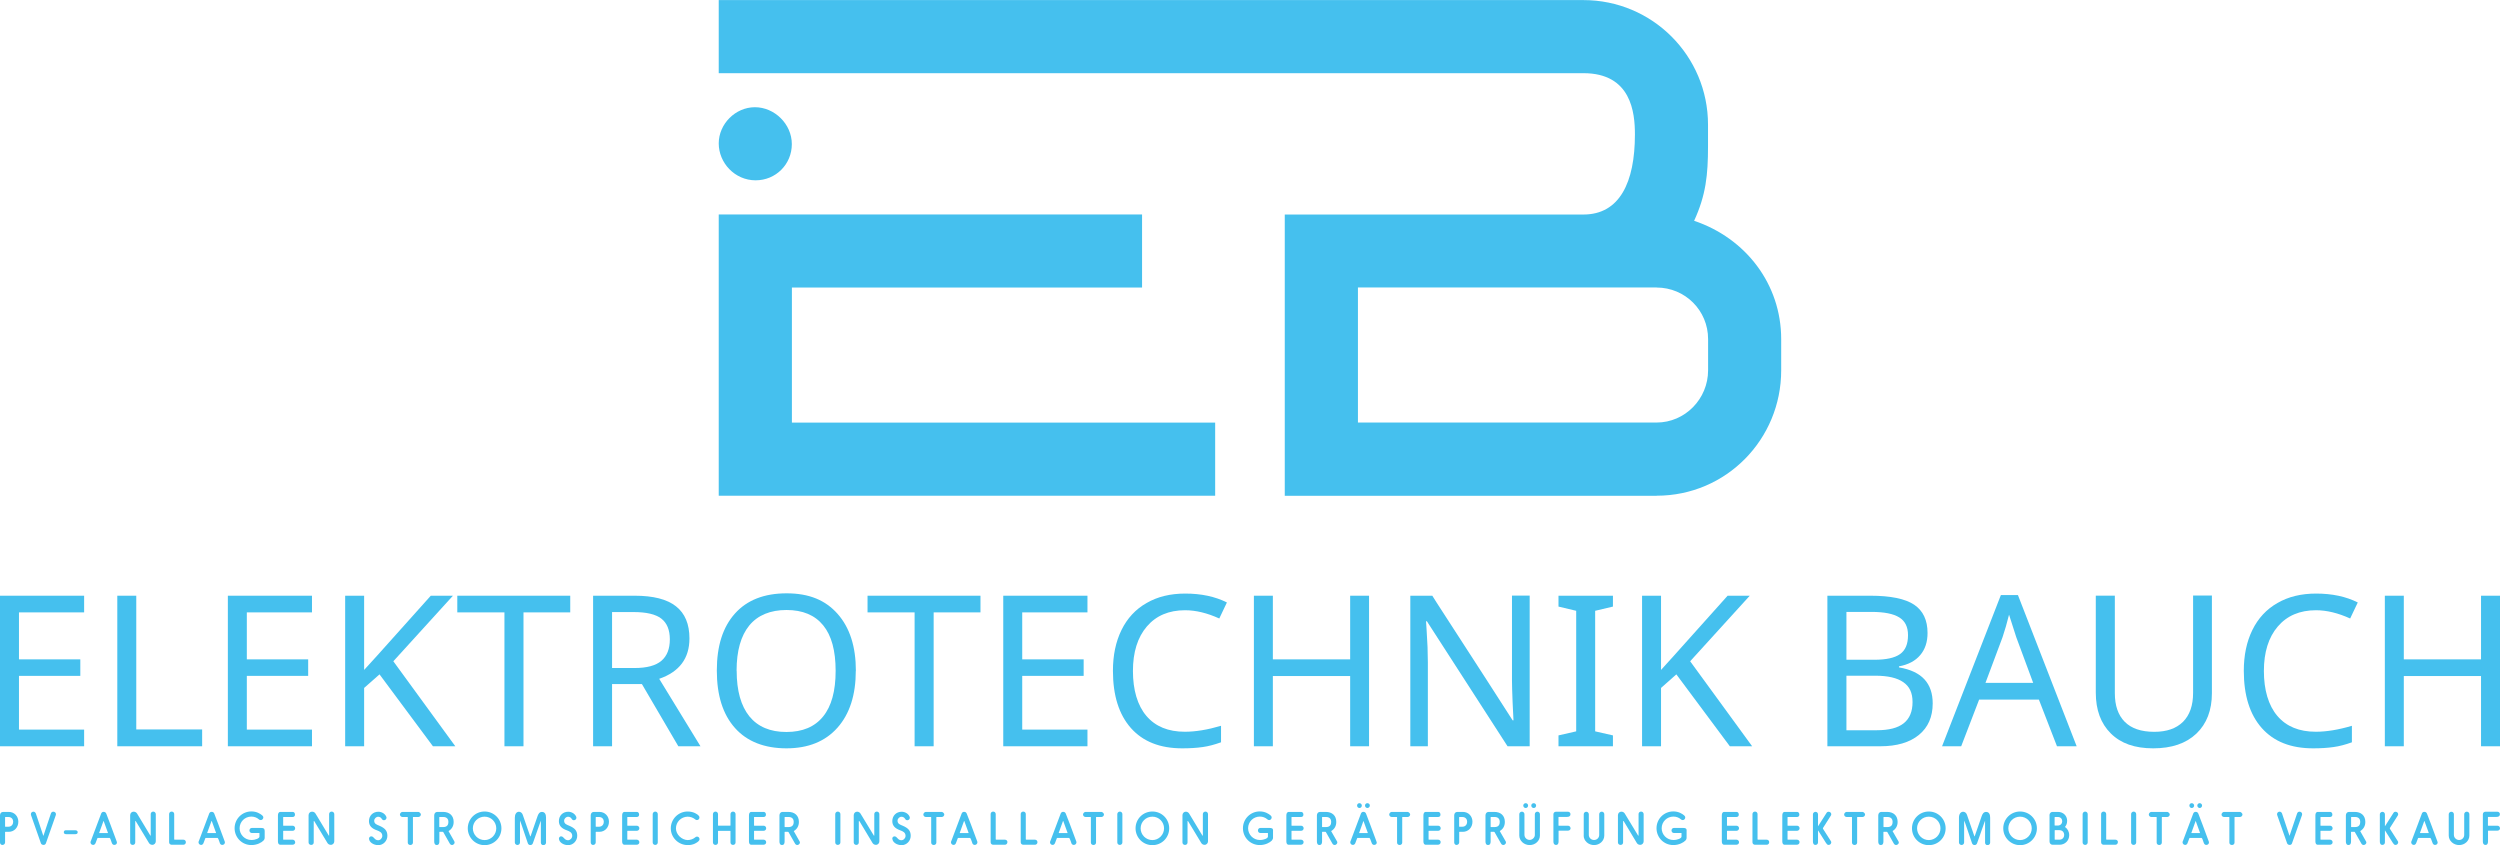 <?xml version="1.0" encoding="UTF-8"?>
<svg xmlns="http://www.w3.org/2000/svg" id="Ebene_1" width="315" height="106.49" viewBox="0 0 315 106.49">
  <defs>
    <style>.cls-1{fill:#45c0ee;}</style>
  </defs>
  <path class="cls-1" d="M.64,102.98s.02-.04.05-.04h.34c.5,0,.63.36.63.6s-.13.63-.63.63h-.34s-.05-.01-.05-.03v-1.16ZM.32,106.46c.18,0,.32-.14.32-.32v-1.3s.01-.03.04-.03h.42c.71,0,1.21-.57,1.21-1.27s-.5-1.24-1.21-1.24H.4c-.25,0-.4.19-.4.43v3.42c0,.18.13.32.32.32Z"></path>
  <path class="cls-1" d="M7.05,102.59c0-.18-.14-.32-.34-.32-.14,0-.26.1-.3.24l-.93,2.78s0,.02-.01.02c-.01,0-.01-.01-.02-.02l-.93-2.78c-.05-.13-.16-.24-.3-.24-.2,0-.33.14-.33.32,0,.04.01.08.02.12l1.24,3.53c.05.15.19.22.34.22.16,0,.25-.09.3-.22l1.24-3.53s.02-.07.02-.12Z"></path>
  <path class="cls-1" d="M8.31,104.61c-.17,0-.27.09-.27.25,0,.18.12.25.36.25h1.02c.22,0,.37-.05.37-.25s-.16-.25-.37-.25h-1.12Z"></path>
  <path class="cls-1" d="M13.06,103.45s.01.02.01.02l.53,1.46s0,.01,0,.01c0,.02-.02.03-.03.03h-1.04s-.03-.01-.03-.02,0-.02,0-.02l.53-1.46s0-.02.02-.02ZM14.73,106.15s-.01-.08-.02-.11c-.66-1.81-1.03-2.77-1.3-3.47-.06-.18-.17-.28-.36-.28-.16,0-.25.1-.3.21l-1.28,3.41c-.03.06-.07.16-.07.21,0,.16.12.34.33.34.15,0,.24-.09.31-.23l.23-.61s.02-.04.05-.04h1.5c.06,0,.19.38.23.52l.05.13c.05.14.16.23.3.23.2,0,.34-.14.34-.32Z"></path>
  <path class="cls-1" d="M16.83,102.27c-.25,0-.43.2-.43.45v3.43c0,.18.14.31.32.31s.32-.12.32-.31v-2.66s.02-.05.04-.05c.01,0,.02,0,.03.03l1.65,2.73c.07.12.21.25.43.25.28,0,.44-.23.44-.44v-3.43c0-.18-.15-.32-.32-.32s-.32.13-.32.31v2.68s0,.05-.03.05c-.01,0-.02-.01-.03-.04l-1.65-2.74c-.07-.12-.22-.25-.43-.25Z"></path>
  <path class="cls-1" d="M23.42,106.12c0-.19-.13-.32-.32-.32h-1.1s-.05-.02-.05-.05v-3.18c0-.18-.14-.31-.32-.31s-.32.13-.32.31v3.56c0,.2.16.31.33.31h1.46c.18,0,.32-.14.32-.32Z"></path>
  <path class="cls-1" d="M26.68,103.45s.01.02.01.02l.53,1.46s0,.01,0,.01c0,.02-.02.03-.03.03h-1.05s-.03-.01-.03-.02,0-.02,0-.02l.53-1.46s0-.02.02-.02ZM28.34,106.15s-.01-.08-.02-.11c-.66-1.81-1.03-2.77-1.3-3.47-.06-.18-.16-.28-.36-.28-.16,0-.25.1-.3.21l-1.28,3.41c-.03.06-.07.16-.07.21,0,.16.12.34.33.34.14,0,.24-.09.3-.23l.23-.61s.02-.04.05-.04h1.5c.06,0,.19.38.24.52l.04.13c.05.14.16.23.3.23.19,0,.34-.14.34-.32Z"></path>
  <path class="cls-1" d="M33.34,104.64c0-.26-.17-.32-.46-.32h-1.14c-.18,0-.31.14-.31.32s.13.32.31.32h.93s.02,0,.02.01v.45c0,.19-.46.42-1.02.42-.81,0-1.48-.66-1.48-1.48s.66-1.47,1.48-1.47c.35,0,.69.12.95.35.06.06.12.09.25.09.15,0,.31-.15.31-.33,0-.12-.09-.22-.15-.27-.23-.19-.68-.49-1.35-.49-1.17,0-2.12.94-2.12,2.12s.94,2.12,2.12,2.12c.72,0,1.29-.33,1.51-.56.12-.12.16-.24.16-.37v-.91Z"></path>
  <path class="cls-1" d="M37.19,106.12c0-.18-.15-.32-.31-.32h-1.17s-.03-.02-.03-.03v-1.06s.01-.03.03-.03h1.17c.18,0,.31-.14.31-.32s-.15-.32-.31-.32h-1.17s-.03,0-.03-.03v-1.04s.01-.03.03-.03h1.17c.18,0,.29-.13.29-.29,0-.24-.14-.35-.29-.35h-1.54c-.24,0-.32.21-.32.45v3.26c0,.23.07.43.33.43h1.48c.2,0,.37-.11.37-.32Z"></path>
  <path class="cls-1" d="M39.31,102.27c-.25,0-.43.2-.43.45v3.43c0,.18.15.31.33.31s.32-.12.32-.31v-2.66s.01-.05.04-.05c0,0,.02,0,.03.03l1.65,2.73c.07.12.21.25.43.25.28,0,.44-.23.44-.44v-3.43c0-.18-.15-.32-.33-.32s-.32.13-.32.31v2.68s-.01.05-.03.05c-.01,0-.02-.01-.03-.04l-1.65-2.74c-.07-.12-.21-.25-.43-.25Z"></path>
  <path class="cls-1" d="M46.5,105.67c0,.44.56.82,1.17.82s1.14-.53,1.14-1.18-.32-.97-1.01-1.27c-.33-.14-.65-.23-.65-.63,0-.26.24-.5.5-.5.16,0,.35.08.45.26.06.11.17.18.28.18.18,0,.32-.15.32-.32,0-.05,0-.09-.03-.13-.16-.39-.59-.62-1-.62-.68,0-1.18.5-1.18,1.18,0,.59.35.93,1,1.16.34.12.68.28.68.7,0,.29-.25.55-.52.55-.49,0-.51-.49-.88-.49-.14,0-.28.13-.28.31Z"></path>
  <path class="cls-1" d="M53.03,102.63c0-.18-.23-.33-.31-.33h-2.02c-.16,0-.31.19-.31.33,0,.16.15.31.31.31h.65s.03.02.03.04v3.19c0,.18.14.3.33.3.17,0,.32-.12.32-.3v-3.18c0-.05.03-.05.04-.05h.65c.16,0,.31-.15.31-.31Z"></path>
  <path class="cls-1" d="M55.35,102.98s.01-.04.04-.04h.46c.52,0,.65.34.65.62,0,.32-.13.65-.65.65h-.46s-.04,0-.04-.04v-1.19ZM57.13,106.41c.09-.06.15-.15.15-.26,0-.04-.01-.09-.03-.13l-.73-1.29s0,0,0-.01c0-.01,0-.02.02-.02.4-.25.62-.64.62-1.14,0-.8-.53-1.26-1.34-1.26h-.72c-.23,0-.39.19-.39.43v3.3c0,.22.07.44.32.44s.33-.19.33-.44v-1.19s.01-.03.03-.03h.4s.05.01.06.03l.76,1.34c.09.17.17.29.34.29.07,0,.13-.02.19-.06Z"></path>
  <path class="cls-1" d="M59.58,104.37c0-.82.66-1.47,1.48-1.47s1.47.66,1.47,1.47-.66,1.48-1.47,1.48-1.48-.66-1.48-1.48ZM58.94,104.37c0,1.17.95,2.12,2.12,2.12s2.12-.94,2.12-2.12-.95-2.12-2.12-2.12-2.12.94-2.12,2.12Z"></path>
  <path class="cls-1" d="M66.84,105.36s-.01.02-.02.02-.02,0-.02-.02l-.93-2.69c-.07-.22-.26-.39-.48-.39-.33,0-.52.32-.52.73v3.15c0,.17.16.31.33.31s.32-.14.32-.32v-2.36c0-.14,0-.27.01-.4.05.13.11.27.15.42.14.43.68,2.02.82,2.42.04.14.16.25.33.25.16,0,.28-.12.32-.25,0,0,.74-2.09.9-2.56.05-.15.09-.26.1-.26,0,.13,0,.26,0,.4v2.38c0,.16.14.3.31.3.18,0,.34-.14.34-.31v-3.15c0-.42-.13-.73-.52-.73-.32,0-.47.29-.56.57-.29.84-.58,1.67-.87,2.51Z"></path>
  <path class="cls-1" d="M70.43,105.67c0,.44.55.82,1.16.82s1.14-.53,1.14-1.18-.31-.97-1.01-1.27c-.33-.14-.64-.23-.64-.63,0-.26.23-.5.5-.5.16,0,.35.08.45.26.06.11.16.18.28.18.18,0,.32-.15.32-.32,0-.05-.01-.09-.03-.13-.17-.39-.59-.62-1.01-.62-.68,0-1.17.5-1.17,1.18,0,.59.35.93,1,1.16.34.12.68.28.68.7,0,.29-.26.55-.53.55-.48,0-.52-.49-.88-.49-.14,0-.27.13-.27.31Z"></path>
  <path class="cls-1" d="M75.06,102.98s.02-.04.05-.04h.34c.5,0,.63.36.63.6s-.13.63-.63.63h-.34s-.05-.01-.05-.03v-1.16ZM74.74,106.46c.18,0,.32-.14.32-.32v-1.3s.01-.03.04-.03h.42c.71,0,1.21-.57,1.21-1.27s-.5-1.24-1.21-1.24h-.7c-.24,0-.39.19-.39.43v3.42c0,.18.13.32.32.32Z"></path>
  <path class="cls-1" d="M80.56,106.12c0-.18-.15-.32-.32-.32h-1.17s-.03-.02-.03-.03v-1.06s.01-.03.03-.03h1.17c.18,0,.32-.14.32-.32s-.15-.32-.32-.32h-1.17s-.03,0-.03-.03v-1.04s.01-.03.03-.03h1.17c.18,0,.29-.13.29-.29,0-.24-.14-.35-.29-.35h-1.54c-.24,0-.31.21-.31.45v3.26c0,.23.07.43.32.43h1.48c.2,0,.37-.11.37-.32Z"></path>
  <path class="cls-1" d="M82.56,106.46c.18,0,.32-.14.32-.31v-3.57c0-.18-.14-.32-.32-.32s-.32.15-.32.32v3.57c0,.18.14.31.32.31Z"></path>
  <path class="cls-1" d="M86.64,106.49c.8,0,1.23-.38,1.32-.45.08-.07.18-.16.18-.31,0-.18-.14-.32-.32-.32-.11,0-.15.04-.24.11-.25.21-.59.32-.93.33-.76-.02-1.48-.7-1.48-1.47,0-.81.64-1.46,1.47-1.48.34,0,.68.12.93.32.09.08.14.11.24.11.18,0,.32-.14.32-.32,0-.15-.09-.24-.17-.31-.08-.07-.52-.45-1.32-.45-1.17,0-2.12.96-2.12,2.12s.96,2.11,2.12,2.11Z"></path>
  <path class="cls-1" d="M92.36,106.46c.18,0,.32-.13.32-.31v-3.57c0-.18-.14-.32-.32-.32s-.32.14-.32.32v1.42s-.02.03-.03.03h-1.51s-.03-.01-.03-.03v-1.42c0-.18-.14-.32-.32-.32s-.32.14-.32.32v3.57c0,.18.14.31.32.31s.32-.13.32-.31v-1.43s0-.03.03-.03h1.51s.03,0,.03.03v1.43c0,.18.14.31.32.31Z"></path>
  <path class="cls-1" d="M96.54,106.12c0-.18-.15-.32-.32-.32h-1.17s-.04-.02-.04-.03v-1.06s.01-.03.04-.03h1.17c.18,0,.32-.14.32-.32s-.15-.32-.32-.32h-1.17s-.04,0-.04-.03v-1.04s.01-.03.04-.03h1.17c.18,0,.29-.13.29-.29,0-.24-.14-.35-.29-.35h-1.54c-.24,0-.31.21-.31.45v3.26c0,.23.07.43.32.43h1.48c.2,0,.37-.11.37-.32Z"></path>
  <path class="cls-1" d="M98.86,102.98s.01-.04.04-.04h.46c.52,0,.65.34.65.62,0,.32-.13.65-.65.65h-.46s-.04,0-.04-.04v-1.19ZM100.64,106.41c.09-.06.15-.15.15-.26,0-.04-.01-.09-.04-.13l-.73-1.29s0,0,0-.01c0-.01,0-.02.02-.02.4-.25.62-.64.62-1.14,0-.8-.53-1.26-1.34-1.26h-.72c-.23,0-.39.19-.39.43v3.3c0,.22.07.44.32.44s.33-.19.33-.44v-1.19s.01-.03.03-.03h.4s.05.01.06.03l.76,1.34c.09.17.17.29.34.29.07,0,.13-.02.19-.06Z"></path>
  <path class="cls-1" d="M105.56,106.46c.18,0,.33-.14.33-.31v-3.57c0-.18-.14-.32-.33-.32s-.32.15-.32.32v3.57c0,.18.15.31.32.31Z"></path>
  <path class="cls-1" d="M108,102.27c-.25,0-.43.2-.43.45v3.43c0,.18.15.31.32.31s.32-.12.32-.31v-2.66s.02-.05.04-.05c.01,0,.02,0,.04.03l1.64,2.73c.07.12.21.25.43.25.28,0,.44-.23.44-.44v-3.43c0-.18-.14-.32-.32-.32s-.32.13-.32.31v2.68s-.01.05-.04.05c-.01,0-.02-.01-.03-.04l-1.66-2.74c-.07-.12-.22-.25-.43-.25Z"></path>
  <path class="cls-1" d="M112.44,105.67c0,.44.55.82,1.17.82s1.14-.53,1.14-1.18-.32-.97-1.01-1.27c-.33-.14-.65-.23-.65-.63,0-.26.23-.5.5-.5.16,0,.35.08.45.26.06.11.16.18.28.18.18,0,.32-.15.32-.32,0-.05-.01-.09-.03-.13-.16-.39-.59-.62-1-.62-.68,0-1.18.5-1.18,1.18,0,.59.36.93,1,1.16.34.12.67.28.67.7,0,.29-.25.55-.53.55-.48,0-.51-.49-.87-.49-.14,0-.28.13-.28.31Z"></path>
  <path class="cls-1" d="M118.98,102.63c0-.18-.23-.33-.31-.33h-2.02c-.16,0-.31.19-.31.33,0,.16.14.31.31.31h.65s.03.02.03.04v3.19c0,.18.14.3.33.3.17,0,.32-.12.32-.3v-3.18c0-.05.03-.05.04-.05h.65c.16,0,.31-.15.31-.31Z"></path>
  <path class="cls-1" d="M121.5,103.45s.01.02.01.02l.53,1.46s0,.01,0,.01c0,.02-.02.03-.03.03h-1.05s-.03-.01-.03-.02,0-.02,0-.02l.53-1.46s0-.02.02-.02ZM123.16,106.15s-.01-.08-.02-.11c-.66-1.81-1.03-2.77-1.31-3.47-.06-.18-.16-.28-.36-.28-.16,0-.25.1-.3.21l-1.28,3.41c-.03.06-.07.16-.07.21,0,.16.12.34.33.34.14,0,.25-.09.3-.23l.23-.61s.02-.04.05-.04h1.5c.06,0,.19.38.24.52l.04.13c.05.14.16.23.3.23.19,0,.34-.14.34-.32Z"></path>
  <path class="cls-1" d="M126.94,106.12c0-.19-.13-.32-.32-.32h-1.11s-.05-.02-.05-.05v-3.18c0-.18-.14-.31-.32-.31s-.32.13-.32.31v3.56c0,.2.16.31.33.31h1.46c.18,0,.32-.14.32-.32Z"></path>
  <path class="cls-1" d="M130.72,106.12c0-.19-.13-.32-.32-.32h-1.1s-.05-.02-.05-.05v-3.18c0-.18-.14-.31-.32-.31s-.32.13-.32.31v3.56c0,.2.17.31.33.31h1.46c.18,0,.32-.14.32-.32Z"></path>
  <path class="cls-1" d="M133.97,103.45s.01.02.01.02l.53,1.46s0,.01,0,.01c0,.02-.02.03-.03.03h-1.05s-.03-.01-.03-.02,0-.02,0-.02l.53-1.46s0-.02.02-.02ZM135.64,106.15s-.01-.08-.02-.11c-.66-1.81-1.03-2.77-1.31-3.47-.06-.18-.16-.28-.36-.28-.16,0-.25.1-.3.21l-1.28,3.41c-.03.06-.07.16-.07.21,0,.16.12.34.33.34.14,0,.24-.09.3-.23l.23-.61s.02-.04.05-.04h1.5c.06,0,.19.38.24.52l.04.13c.05.14.16.23.3.23.19,0,.34-.14.34-.32Z"></path>
  <path class="cls-1" d="M139.1,102.63c0-.18-.23-.33-.31-.33h-2.02c-.16,0-.31.19-.31.33,0,.16.14.31.31.31h.65s.03.02.03.04v3.19c0,.18.15.3.33.3.17,0,.32-.12.32-.3v-3.18c0-.05.04-.05.04-.05h.65c.16,0,.31-.15.31-.31Z"></path>
  <path class="cls-1" d="M141.1,106.46c.18,0,.32-.14.32-.31v-3.57c0-.18-.14-.32-.32-.32s-.32.15-.32.32v3.57c0,.18.14.31.32.31Z"></path>
  <path class="cls-1" d="M143.72,104.37c0-.82.66-1.47,1.48-1.47s1.47.66,1.47,1.47-.66,1.48-1.47,1.48-1.48-.66-1.48-1.48ZM143.08,104.37c0,1.17.94,2.12,2.12,2.12s2.12-.94,2.12-2.12-.94-2.12-2.12-2.12-2.12.94-2.12,2.12Z"></path>
  <path class="cls-1" d="M149.42,102.27c-.25,0-.43.2-.43.45v3.43c0,.18.14.31.32.31s.32-.12.32-.31v-2.66s.01-.05.04-.05c.01,0,.02,0,.03.03l1.65,2.73c.07.12.21.25.42.25.28,0,.44-.23.44-.44v-3.43c0-.18-.14-.32-.32-.32s-.33.13-.33.31v2.68s0,.05-.03.05c-.01,0-.02-.01-.04-.04l-1.65-2.74c-.07-.12-.22-.25-.43-.25Z"></path>
  <path class="cls-1" d="M160.41,104.64c0-.26-.17-.32-.46-.32h-1.14c-.18,0-.31.14-.31.32s.13.32.31.32h.93s.02,0,.02.01v.45c0,.19-.46.42-1.02.42-.81,0-1.48-.66-1.48-1.48s.66-1.47,1.48-1.47c.36,0,.69.12.95.35.06.06.11.09.24.09.15,0,.3-.15.3-.33,0-.12-.09-.22-.15-.27-.23-.19-.68-.49-1.35-.49-1.17,0-2.12.94-2.12,2.12s.94,2.12,2.12,2.12c.72,0,1.29-.33,1.51-.56.11-.12.16-.24.16-.37v-.91Z"></path>
  <path class="cls-1" d="M164.26,106.12c0-.18-.15-.32-.32-.32h-1.17s-.04-.02-.04-.03v-1.06s.01-.03.04-.03h1.17c.18,0,.32-.14.32-.32s-.15-.32-.32-.32h-1.17s-.04,0-.04-.03v-1.04s.01-.03.04-.03h1.17c.18,0,.29-.13.29-.29,0-.24-.14-.35-.29-.35h-1.54c-.24,0-.32.21-.32.45v3.26c0,.23.07.43.32.43h1.48c.2,0,.37-.11.37-.32Z"></path>
  <path class="cls-1" d="M166.58,102.98s.01-.04.04-.04h.46c.52,0,.65.34.65.62,0,.32-.13.65-.65.65h-.46s-.04,0-.04-.04v-1.19ZM168.35,106.41c.09-.06.15-.15.15-.26,0-.04,0-.09-.03-.13l-.74-1.29s0,0,0-.01c0-.01,0-.02.02-.02.41-.25.62-.64.62-1.14,0-.8-.52-1.26-1.33-1.26h-.72c-.23,0-.39.19-.39.43v3.3c0,.22.07.44.32.44s.33-.19.33-.44v-1.19s.01-.03.03-.03h.4s.04.01.05.03l.76,1.34c.09.17.17.29.34.29.07,0,.13-.02.19-.06Z"></path>
  <path class="cls-1" d="M170.99,101.5c0,.16.13.31.3.31s.3-.14.3-.31-.14-.3-.3-.3c-.17,0-.3.13-.3.3ZM171.99,101.5c0,.16.14.31.3.31s.31-.14.31-.31-.14-.3-.31-.3-.3.13-.3.3ZM171.8,103.45s.01.02.01.02l.53,1.46s0,.01,0,.01c0,.01-.02.03-.03.03h-1.04s-.02,0-.02-.02h0s.53-1.48.53-1.48c0,0,0-.02.02-.02ZM173.46,106.15s-.01-.08-.02-.11c-.66-1.81-1.03-2.77-1.3-3.47-.06-.18-.17-.28-.36-.28-.16,0-.25.1-.3.21l-1.28,3.41c-.03.06-.07.16-.07.21,0,.16.12.34.33.34.14,0,.25-.09.31-.23l.23-.61s.02-.04.05-.04h1.5c.06,0,.19.38.24.52l.05.13c.05.14.16.23.3.23.2,0,.34-.14.34-.32Z"></path>
  <path class="cls-1" d="M177.68,102.63c0-.18-.23-.33-.31-.33h-2.02c-.16,0-.31.19-.31.33,0,.16.14.31.31.31h.65s.03.02.03.04v3.19c0,.18.14.3.33.3.17,0,.32-.12.32-.3v-3.18c0-.05.03-.05.04-.05h.65c.16,0,.31-.15.31-.31Z"></path>
  <path class="cls-1" d="M181.53,106.12c0-.18-.15-.32-.32-.32h-1.17s-.04-.02-.04-.03v-1.06s.01-.03.04-.03h1.17c.18,0,.32-.14.32-.32s-.15-.32-.32-.32h-1.17s-.04,0-.04-.03v-1.04s.01-.03.04-.03h1.17c.18,0,.29-.13.29-.29,0-.24-.14-.35-.29-.35h-1.54c-.25,0-.32.21-.32.45v3.26c0,.23.07.43.32.43h1.48c.2,0,.37-.11.37-.32Z"></path>
  <path class="cls-1" d="M183.85,102.98s.02-.04.04-.04h.34c.5,0,.63.36.63.6s-.13.63-.63.63h-.34s-.04-.01-.04-.03v-1.16ZM183.53,106.46c.18,0,.33-.14.33-.32v-1.3s.01-.03.04-.03h.42c.71,0,1.21-.57,1.21-1.27s-.5-1.24-1.21-1.24h-.7c-.24,0-.39.19-.39.43v3.42c0,.18.13.32.31.32Z"></path>
  <path class="cls-1" d="M187.82,102.98s.01-.04.04-.04h.46c.52,0,.65.34.65.62,0,.32-.13.65-.65.65h-.46s-.04,0-.04-.04v-1.19ZM189.6,106.41c.09-.06.15-.15.15-.26,0-.04,0-.09-.03-.13l-.74-1.29s0,0,0-.01c0-.01,0-.02.01-.02.41-.25.62-.64.62-1.14,0-.8-.52-1.26-1.33-1.26h-.72c-.23,0-.39.19-.39.43v3.3c0,.22.07.44.32.44s.33-.19.33-.44v-1.19s.01-.03.03-.03h.4s.04.01.06.03l.76,1.34c.09.17.17.29.34.29.07,0,.13-.02.19-.06Z"></path>
  <path class="cls-1" d="M191.93,101.5c0,.16.14.31.31.31s.3-.14.3-.31-.14-.3-.3-.3-.31.13-.31.3ZM192.94,101.5c0,.16.13.31.31.31s.3-.14.3-.31-.14-.3-.3-.3c-.17,0-.31.13-.31.3ZM191.43,105.27c0,.69.62,1.21,1.31,1.21s1.29-.52,1.29-1.21v-2.68c0-.18-.14-.32-.32-.32s-.32.14-.32.32v2.62c0,.33-.33.62-.65.62-.36,0-.66-.28-.66-.65v-2.59c0-.18-.14-.32-.32-.32s-.33.14-.33.32v2.68Z"></path>
  <path class="cls-1" d="M197.89,104.36c0-.18-.15-.32-.32-.32h-1.17s-.03,0-.03-.04v-1.03s0-.04.03-.04h1.05c.27,0,.43-.11.43-.35,0-.16-.14-.3-.3-.3h-1.54c-.16,0-.31.12-.31.32v3.42c0,.25.08.44.33.44s.32-.2.32-.44v-1.32s.01-.04.03-.04h1.17c.18,0,.32-.14.32-.32Z"></path>
  <path class="cls-1" d="M199.54,105.27c0,.69.62,1.21,1.31,1.21s1.29-.52,1.29-1.21v-2.68c0-.18-.14-.32-.32-.32s-.32.14-.32.32v2.61c0,.36-.29.64-.65.64s-.66-.28-.66-.65v-2.59c0-.18-.14-.32-.32-.32s-.32.14-.32.32v2.68Z"></path>
  <path class="cls-1" d="M204.29,102.27c-.25,0-.43.2-.43.45v3.43c0,.18.15.31.33.31s.32-.12.32-.31v-2.66s.02-.05.04-.05c.01,0,.02,0,.04.03l1.64,2.73c.07.12.21.25.43.25.28,0,.44-.23.44-.44v-3.43c0-.18-.14-.32-.32-.32s-.32.13-.32.31v2.68s-.01.05-.04.05c-.01,0-.02-.01-.03-.04l-1.66-2.74c-.07-.12-.21-.25-.43-.25Z"></path>
  <path class="cls-1" d="M212.52,104.64c0-.26-.17-.32-.46-.32h-1.14c-.18,0-.31.14-.31.32s.13.32.31.32h.93s.01,0,.02.01v.45c0,.19-.46.42-1.02.42-.82,0-1.48-.66-1.48-1.48s.66-1.47,1.48-1.47c.35,0,.69.12.95.35.06.06.12.09.24.09.16,0,.3-.15.3-.33,0-.12-.08-.22-.15-.27-.23-.19-.68-.49-1.35-.49-1.18,0-2.12.94-2.12,2.12s.94,2.12,2.12,2.12c.72,0,1.29-.33,1.51-.56.12-.12.16-.24.16-.37v-.91Z"></path>
  <path class="cls-1" d="M219.12,106.12c0-.18-.15-.32-.32-.32h-1.17s-.03-.02-.03-.03v-1.06s.01-.03.03-.03h1.17c.17,0,.32-.14.32-.32s-.15-.32-.32-.32h-1.17s-.03,0-.03-.03v-1.04s.01-.03.03-.03h1.17c.18,0,.29-.13.29-.29,0-.24-.14-.35-.29-.35h-1.54c-.24,0-.31.21-.31.45v3.26c0,.23.07.43.32.43h1.48c.2,0,.37-.11.37-.32Z"></path>
  <path class="cls-1" d="M222.92,106.12c0-.19-.13-.32-.32-.32h-1.1s-.05-.02-.05-.05v-3.18c0-.18-.14-.31-.32-.31s-.32.13-.32.31v3.56c0,.2.16.31.33.31h1.46c.18,0,.32-.14.32-.32Z"></path>
  <path class="cls-1" d="M226.75,106.12c0-.18-.15-.32-.32-.32h-1.17s-.03-.02-.03-.03v-1.06s.01-.03.03-.03h1.17c.17,0,.32-.14.32-.32s-.15-.32-.32-.32h-1.17s-.03,0-.03-.03v-1.04s.01-.03.03-.03h1.17c.18,0,.29-.13.29-.29,0-.24-.14-.35-.29-.35h-1.54c-.25,0-.32.21-.32.45v3.26c0,.23.07.43.32.43h1.48c.2,0,.37-.11.37-.32Z"></path>
  <path class="cls-1" d="M228.75,106.46c.18,0,.32-.14.32-.31,0-.88,0-1.52,0-1.52l.02.02c.2.31.47.74.99,1.57.12.15.16.24.33.24s.31-.13.33-.3v-.02c0-.06-.02-.11-.05-.16l-.97-1.52s-.03-.05-.03-.09c0-.02,0-.05.03-.08.32-.51.64-1.02.97-1.53.03-.05.05-.11.05-.17,0-.16-.14-.31-.33-.31-.11,0-.21.05-.26.14-.51.81-.83,1.32-1.07,1.68,0,0-.01,0-.01-.02v-1.47c0-.13-.09-.32-.32-.32-.15,0-.32.14-.32.29v3.45c0,.22.07.43.32.43Z"></path>
  <path class="cls-1" d="M235,102.63c0-.18-.23-.33-.31-.33h-2.02c-.16,0-.31.19-.31.33,0,.16.14.31.31.31h.65s.03.02.03.04v3.19c0,.18.15.3.33.3.17,0,.32-.12.32-.3v-3.18c0-.05.04-.05.04-.05h.65c.16,0,.31-.15.31-.31Z"></path>
  <path class="cls-1" d="M237.32,102.98s.01-.04.04-.04h.46c.52,0,.65.34.65.62,0,.32-.13.65-.65.65h-.46s-.04,0-.04-.04v-1.19ZM239.1,106.41c.09-.06.15-.15.15-.26,0-.04-.01-.09-.04-.13l-.74-1.29s0,0,0-.01c0-.01,0-.02.01-.02.4-.25.62-.64.62-1.14,0-.8-.53-1.26-1.33-1.26h-.72c-.23,0-.39.19-.39.43v3.3c0,.22.07.44.32.44s.33-.19.33-.44v-1.19s.01-.03.03-.03h.4s.05.01.06.03l.76,1.34c.09.17.17.29.34.29.07,0,.13-.02.19-.06Z"></path>
  <path class="cls-1" d="M241.55,104.37c0-.82.66-1.47,1.48-1.47s1.47.66,1.47,1.47-.66,1.48-1.47,1.48-1.48-.66-1.48-1.48ZM240.91,104.37c0,1.17.94,2.12,2.12,2.12s2.12-.94,2.12-2.12-.95-2.12-2.12-2.12-2.12.94-2.12,2.12Z"></path>
  <path class="cls-1" d="M248.81,105.36s0,.02-.02.02c0,0-.02,0-.02-.02l-.93-2.69c-.07-.22-.26-.39-.48-.39-.33,0-.53.32-.53.73v3.15c0,.17.16.31.33.31s.32-.14.32-.32v-2.36c0-.14,0-.27.01-.4.05.13.11.27.16.42.14.43.68,2.02.82,2.42.05.14.16.25.33.25.16,0,.28-.12.32-.25,0,0,.74-2.09.9-2.56.05-.15.09-.26.1-.26,0,.13,0,.26,0,.4v2.38c0,.16.14.3.3.3.18,0,.34-.14.34-.31v-3.15c0-.42-.13-.73-.52-.73-.32,0-.47.29-.56.57-.29.84-.58,1.67-.87,2.51Z"></path>
  <path class="cls-1" d="M253.05,104.37c0-.82.66-1.47,1.48-1.47s1.47.66,1.47,1.47-.66,1.48-1.47,1.48-1.48-.66-1.48-1.48ZM252.41,104.37c0,1.17.95,2.12,2.12,2.12s2.12-.94,2.12-2.12-.95-2.12-2.12-2.12-2.12.94-2.12,2.12Z"></path>
  <path class="cls-1" d="M258.89,102.98s.01-.04.04-.04h.36c.4,0,.55.3.55.53s-.14.53-.54.55h-.38s-.04-.01-.04-.04v-1ZM258.89,104.63s.01-.03.04-.03h.56c.43,0,.6.34.6.6s-.17.6-.6.6h-.56s-.04-.01-.04-.04v-1.13ZM258.24,102.74v3.28c0,.24.16.42.39.42h.86c.7,0,1.23-.52,1.23-1.21,0-.43-.2-.81-.54-1.03.15-.18.28-.4.28-.78,0-.64-.49-1.12-1.16-1.12h-.68c-.23,0-.39.19-.39.44Z"></path>
  <path class="cls-1" d="M262.73,106.46c.18,0,.32-.14.32-.31v-3.57c0-.18-.14-.32-.32-.32s-.32.15-.32.32v3.57c0,.18.14.31.32.31Z"></path>
  <path class="cls-1" d="M266.86,106.12c0-.19-.13-.32-.32-.32h-1.11s-.05-.02-.05-.05v-3.18c0-.18-.14-.31-.32-.31s-.32.13-.32.31v3.56c0,.2.16.31.33.31h1.46c.18,0,.32-.14.32-.32Z"></path>
  <path class="cls-1" d="M268.84,106.46c.18,0,.32-.14.32-.31v-3.57c0-.18-.14-.32-.32-.32s-.32.15-.32.32v3.57c0,.18.14.31.32.31Z"></path>
  <path class="cls-1" d="M273.39,102.63c0-.18-.23-.33-.31-.33h-2.02c-.16,0-.31.19-.31.33,0,.16.14.31.31.31h.65s.03.02.03.04v3.19c0,.18.14.3.33.3.17,0,.32-.12.32-.3v-3.18c0-.05.03-.05.04-.05h.65c.16,0,.31-.15.31-.31Z"></path>
  <path class="cls-1" d="M275.86,101.5c0,.16.13.31.3.31s.3-.14.3-.31-.14-.3-.3-.3c-.17,0-.3.13-.3.3ZM276.86,101.5c0,.16.14.31.3.31s.3-.14.3-.31-.14-.3-.3-.3-.3.13-.3.3ZM276.66,103.45s.01.02.01.02l.53,1.46s0,.01,0,.01c0,.01-.02.03-.03.03h-1.04s-.02,0-.02-.02h0s.53-1.48.53-1.48c0,0,0-.02.02-.02ZM278.33,106.15s-.01-.08-.02-.11c-.66-1.81-1.03-2.77-1.3-3.47-.06-.18-.17-.28-.36-.28-.16,0-.25.1-.3.21l-1.28,3.41c-.03.06-.07.16-.07.21,0,.16.12.34.33.34.14,0,.25-.09.3-.23l.23-.61s.02-.04.05-.04h1.5c.06,0,.19.38.23.52l.05.13c.05.14.16.23.3.23.2,0,.34-.14.34-.32Z"></path>
  <path class="cls-1" d="M282.55,102.63c0-.18-.23-.33-.31-.33h-2.02c-.16,0-.31.19-.31.33,0,.16.14.31.31.31h.65s.03.02.03.04v3.19c0,.18.14.3.33.3.17,0,.32-.12.32-.3v-3.18c0-.05.04-.05.04-.05h.65c.16,0,.31-.15.31-.31Z"></path>
  <path class="cls-1" d="M290.07,102.59c0-.18-.14-.32-.34-.32-.14,0-.26.1-.3.24l-.94,2.78s0,.02,0,.02c-.01,0-.01-.01-.02-.02l-.93-2.78c-.04-.13-.16-.24-.3-.24-.2,0-.33.14-.33.32,0,.04,0,.08.02.12l1.24,3.53c.05.15.2.22.34.22.16,0,.25-.09.29-.22l1.25-3.53s.02-.07.02-.12Z"></path>
  <path class="cls-1" d="M293.91,106.12c0-.18-.15-.32-.32-.32h-1.17s-.04-.02-.04-.03v-1.06s.01-.03.04-.03h1.17c.18,0,.32-.14.32-.32s-.15-.32-.32-.32h-1.17s-.04,0-.04-.03v-1.04s.01-.03.04-.03h1.17c.18,0,.29-.13.29-.29,0-.24-.14-.35-.29-.35h-1.54c-.24,0-.31.21-.31.45v3.26c0,.23.07.43.32.43h1.48c.2,0,.37-.11.37-.32Z"></path>
  <path class="cls-1" d="M296.24,102.98s.01-.04.04-.04h.46c.52,0,.65.34.65.62,0,.32-.13.65-.65.65h-.46s-.04,0-.04-.04v-1.19ZM298.01,106.41c.09-.06.15-.15.15-.26,0-.04-.01-.09-.04-.13l-.73-1.29s0,0,0-.01c0-.01,0-.02.02-.02.4-.25.62-.64.62-1.14,0-.8-.53-1.26-1.34-1.26h-.72c-.23,0-.39.19-.39.43v3.3c0,.22.07.44.32.44s.33-.19.33-.44v-1.19s.01-.03.03-.03h.4s.05.01.05.03l.76,1.34c.09.17.17.29.34.29.07,0,.13-.02.19-.06Z"></path>
  <path class="cls-1" d="M300.18,106.46c.18,0,.32-.14.32-.31,0-.88,0-1.52,0-1.52l.02.02c.2.31.47.74.99,1.57.12.15.16.24.33.24s.31-.13.33-.3v-.02c0-.06-.02-.11-.05-.16l-.97-1.52s-.03-.05-.03-.09c0-.02,0-.05.03-.08.32-.51.64-1.02.97-1.53.03-.05.05-.11.05-.17,0-.16-.14-.31-.33-.31-.11,0-.21.05-.26.14-.52.81-.83,1.32-1.07,1.68,0,0-.01,0-.01-.02v-1.47c0-.13-.09-.32-.32-.32-.15,0-.32.14-.32.29v3.45c0,.22.07.43.32.43Z"></path>
  <path class="cls-1" d="M305.48,103.45s.01.02.01.02l.53,1.46s0,.01,0,.01c0,.02-.02.03-.03.03h-1.04s-.03-.01-.03-.02,0-.02,0-.02l.53-1.46s0-.02.02-.02ZM307.14,106.15s0-.08-.02-.11c-.66-1.81-1.03-2.77-1.3-3.47-.06-.18-.17-.28-.36-.28-.16,0-.26.1-.3.21l-1.28,3.41c-.03.06-.07.16-.07.21,0,.16.12.34.33.34.14,0,.24-.09.3-.23l.23-.61s.02-.04.05-.04h1.5c.06,0,.19.38.24.52l.05.13c.05.14.16.23.3.23.2,0,.34-.14.34-.32Z"></path>
  <path class="cls-1" d="M308.54,105.27c0,.69.62,1.21,1.31,1.21s1.29-.52,1.29-1.21v-2.68c0-.18-.14-.32-.32-.32s-.33.14-.33.32v2.61c0,.36-.29.64-.64.64s-.66-.28-.66-.65v-2.59c0-.18-.14-.32-.32-.32s-.33.14-.33.32v2.68Z"></path>
  <path class="cls-1" d="M315,104.36c0-.18-.15-.32-.32-.32h-1.17s-.03,0-.03-.04v-1.03s0-.04.03-.04h1.05c.27,0,.43-.11.43-.35,0-.16-.14-.3-.3-.3h-1.54c-.16,0-.31.12-.31.32v3.42c0,.25.08.44.33.44s.32-.2.32-.44v-1.32s0-.04.03-.04h1.17c.18,0,.32-.14.32-.32Z"></path>
  <polygon class="cls-1" points="10.6 94.03 0 94.03 0 75.06 10.6 75.06 10.6 77.16 2.39 77.16 2.39 83.08 10.12 83.08 10.12 85.16 2.39 85.16 2.39 91.93 10.6 91.93 10.6 94.03"></polygon>
  <polygon class="cls-1" points="14.78 94.03 14.78 75.06 17.17 75.06 17.17 91.91 25.47 91.91 25.47 94.03 14.78 94.03"></polygon>
  <polygon class="cls-1" points="39.31 94.03 28.71 94.03 28.71 75.06 39.31 75.06 39.31 77.16 31.1 77.16 31.1 83.08 38.83 83.08 38.83 85.16 31.1 85.16 31.1 91.93 39.31 91.93 39.31 94.03"></polygon>
  <polygon class="cls-1" points="57.37 94.03 54.55 94.03 47.82 84.97 45.88 86.68 45.88 94.03 43.49 94.03 43.49 75.06 45.88 75.06 45.88 84.41 47.52 82.61 54.28 75.06 57.07 75.06 49.56 83.32 57.37 94.03"></polygon>
  <polygon class="cls-1" points="65.96 94.03 63.56 94.03 63.56 77.16 57.62 77.16 57.62 75.06 71.85 75.06 71.85 77.16 65.96 77.16 65.96 94.03"></polygon>
  <path class="cls-1" d="M77.12,86.19v7.84h-2.39v-18.97h5.23c2.35,0,4.09.44,5.22,1.34,1.13.89,1.69,2.24,1.69,4.04,0,2.52-1.27,4.21-3.81,5.09l5.2,8.5h-2.79l-4.59-7.84h-3.78ZM77.12,84.17h2.84c1.54,0,2.66-.3,3.38-.91.71-.61,1.06-1.51,1.06-2.7s-.36-2.07-1.08-2.62c-.72-.55-1.88-.82-3.49-.82h-2.71v7.05Z"></path>
  <path class="cls-1" d="M92.82,84.52c0,2.51.54,4.42,1.6,5.74,1.07,1.31,2.62,1.97,4.66,1.97s3.58-.65,4.63-1.95c1.06-1.3,1.58-3.22,1.58-5.76s-.52-4.45-1.57-5.73c-1.05-1.29-2.59-1.93-4.62-1.93s-3.62.65-4.69,1.95c-1.06,1.3-1.6,3.2-1.6,5.7ZM107.83,84.52c0,3.04-.77,5.43-2.3,7.16-1.54,1.74-3.69,2.61-6.44,2.61s-4.96-.85-6.48-2.56c-1.53-1.71-2.29-4.12-2.29-7.24s.76-5.48,2.28-7.18c1.52-1.7,3.69-2.55,6.52-2.55s4.89.86,6.42,2.59c1.53,1.73,2.3,4.12,2.3,7.17Z"></path>
  <polygon class="cls-1" points="117.64 94.03 115.24 94.03 115.24 77.16 109.31 77.16 109.31 75.06 123.54 75.06 123.54 77.16 117.64 77.16 117.64 94.03"></polygon>
  <polygon class="cls-1" points="137.02 94.03 126.41 94.03 126.41 75.06 137.02 75.06 137.02 77.16 128.8 77.16 128.8 83.08 136.54 83.08 136.54 85.16 128.8 85.16 128.8 91.93 137.02 91.93 137.02 94.03"></polygon>
  <path class="cls-1" d="M149.32,76.89c-2.04,0-3.65.68-4.82,2.05-1.17,1.37-1.75,3.24-1.75,5.61s.57,4.34,1.7,5.66c1.13,1.33,2.75,1.99,4.84,1.99,1.35,0,2.87-.25,4.56-.75v2.08c-.81.29-1.58.5-2.32.6-.75.11-1.6.16-2.57.16-2.8,0-4.95-.85-6.46-2.55-1.51-1.7-2.27-4.11-2.27-7.22,0-1.96.36-3.67,1.08-5.14.72-1.47,1.77-2.61,3.16-3.4,1.38-.8,3-1.19,4.87-1.19,2.01,0,3.76.37,5.25,1.12l-.96,2.02c-1.52-.69-2.95-1.04-4.31-1.04Z"></path>
  <polygon class="cls-1" points="172.5 94.03 170.12 94.03 170.12 85.18 160.38 85.18 160.38 94.03 157.99 94.03 157.99 75.06 160.38 75.06 160.38 83.08 170.12 83.08 170.12 75.06 172.5 75.06 172.5 94.03"></polygon>
  <path class="cls-1" d="M192.74,94.03h-2.79l-10.16-15.75h-.11l.07,1.05c.11,1.57.16,2.94.16,4.1v10.6h-2.21v-18.97h2.77l.58.92,6.23,9.63,3.31,5.15h.11c-.02-.21-.05-.95-.11-2.23-.05-1.27-.08-2.2-.08-2.77v-10.71h2.23v18.97Z"></path>
  <polygon class="cls-1" points="203.23 94.03 196.37 94.03 196.37 92.66 198.6 92.15 198.6 76.96 196.37 76.43 196.37 75.06 203.23 75.06 203.23 76.43 200.99 76.96 200.99 92.15 203.23 92.66 203.23 94.03"></polygon>
  <polygon class="cls-1" points="220.77 94.03 217.96 94.03 211.22 84.97 209.29 86.68 209.29 94.03 206.9 94.03 206.9 75.06 209.29 75.06 209.29 84.41 210.92 82.61 217.68 75.06 220.47 75.06 212.96 83.32 220.77 94.03"></polygon>
  <path class="cls-1" d="M232.65,85.13v6.88h3.83c1.52,0,2.65-.29,3.39-.88.74-.59,1.11-1.48,1.11-2.67s-.39-1.97-1.17-2.51c-.78-.54-1.95-.81-3.5-.81h-3.65ZM232.65,83.13h3.5c1.49,0,2.57-.23,3.25-.71.68-.48,1.01-1.27,1.01-2.39,0-1.04-.37-1.79-1.11-2.24-.74-.46-1.91-.69-3.51-.69h-3.14v6.03ZM230.26,75.06h5.41c2.54,0,4.38.38,5.51,1.13,1.13.76,1.69,1.95,1.69,3.57,0,1.12-.3,2.05-.92,2.78-.61.73-1.51,1.21-2.68,1.42v.13c1.46.25,2.53.76,3.22,1.52.69.76,1.03,1.77,1.03,3.02,0,1.69-.58,3.02-1.74,3.97-1.16.95-2.78,1.43-4.86,1.43h-6.67v-18.97Z"></path>
  <path class="cls-1" d="M256.18,86.04l-2.13-5.75-.91-2.84c-.26,1.04-.53,1.99-.82,2.84l-2.15,5.75h6.01ZM259.18,94.03l-2.28-5.88h-7.53l-2.26,5.88h-2.41l7.41-19.05h2.15l7.4,19.05h-2.48Z"></path>
  <path class="cls-1" d="M278.7,75.06v12.28c0,2.16-.66,3.86-1.96,5.1-1.31,1.24-3.12,1.85-5.44,1.85s-4.07-.62-5.34-1.88c-1.26-1.25-1.89-2.96-1.89-5.13v-12.23h2.4v12.3c0,1.55.41,2.75,1.24,3.59s2.07,1.27,3.73,1.27c1.57,0,2.77-.42,3.62-1.26.84-.84,1.27-2.05,1.27-3.63v-12.28h2.38Z"></path>
  <path class="cls-1" d="M291.82,76.89c-2.04,0-3.65.68-4.82,2.05-1.17,1.37-1.75,3.24-1.75,5.61s.57,4.34,1.7,5.66c1.13,1.33,2.75,1.99,4.84,1.99,1.35,0,2.87-.25,4.55-.75v2.08c-.8.29-1.58.5-2.32.6-.75.11-1.6.16-2.57.16-2.8,0-4.95-.85-6.46-2.55-1.51-1.7-2.27-4.11-2.27-7.22,0-1.96.36-3.67,1.08-5.14.72-1.47,1.77-2.61,3.16-3.4,1.38-.8,3-1.19,4.87-1.19,2.01,0,3.76.37,5.25,1.12l-.96,2.02c-1.52-.69-2.95-1.04-4.31-1.04Z"></path>
  <polygon class="cls-1" points="315 94.03 312.61 94.03 312.61 85.18 302.88 85.18 302.88 94.03 300.49 94.03 300.49 75.06 302.88 75.06 302.88 83.08 312.61 83.08 312.61 75.06 315 75.06 315 94.03"></polygon>
  <path class="cls-1" d="M95.21,22.72c2.54,0,4.56-2.02,4.56-4.56s-2.19-4.65-4.65-4.65-4.56,2.11-4.56,4.56,2.02,4.65,4.65,4.65ZM99.78,53.25v-17.02h44.12v-9.21h-53.34v35.44h62.55v-9.21h-53.34ZM208.73,36.23c3.6,0,6.49,2.89,6.49,6.49v3.94c0,3.6-2.9,6.58-6.49,6.58h-37.63v-17.02h37.63ZM208.73,62.46c8.77,0,15.7-7.11,15.7-15.79v-3.94c0-6.93-4.47-12.72-10.97-14.91,1.49-3.25,1.75-5.79,1.75-9.39v-2.72c0-8.68-7.02-15.7-15.7-15.7h-108.95v9.21h108.95c6.05,0,6.49,5,6.49,7.72,0,6.05-1.93,10.09-6.49,10.09h-37.63v35.44h46.84Z"></path>
</svg>
